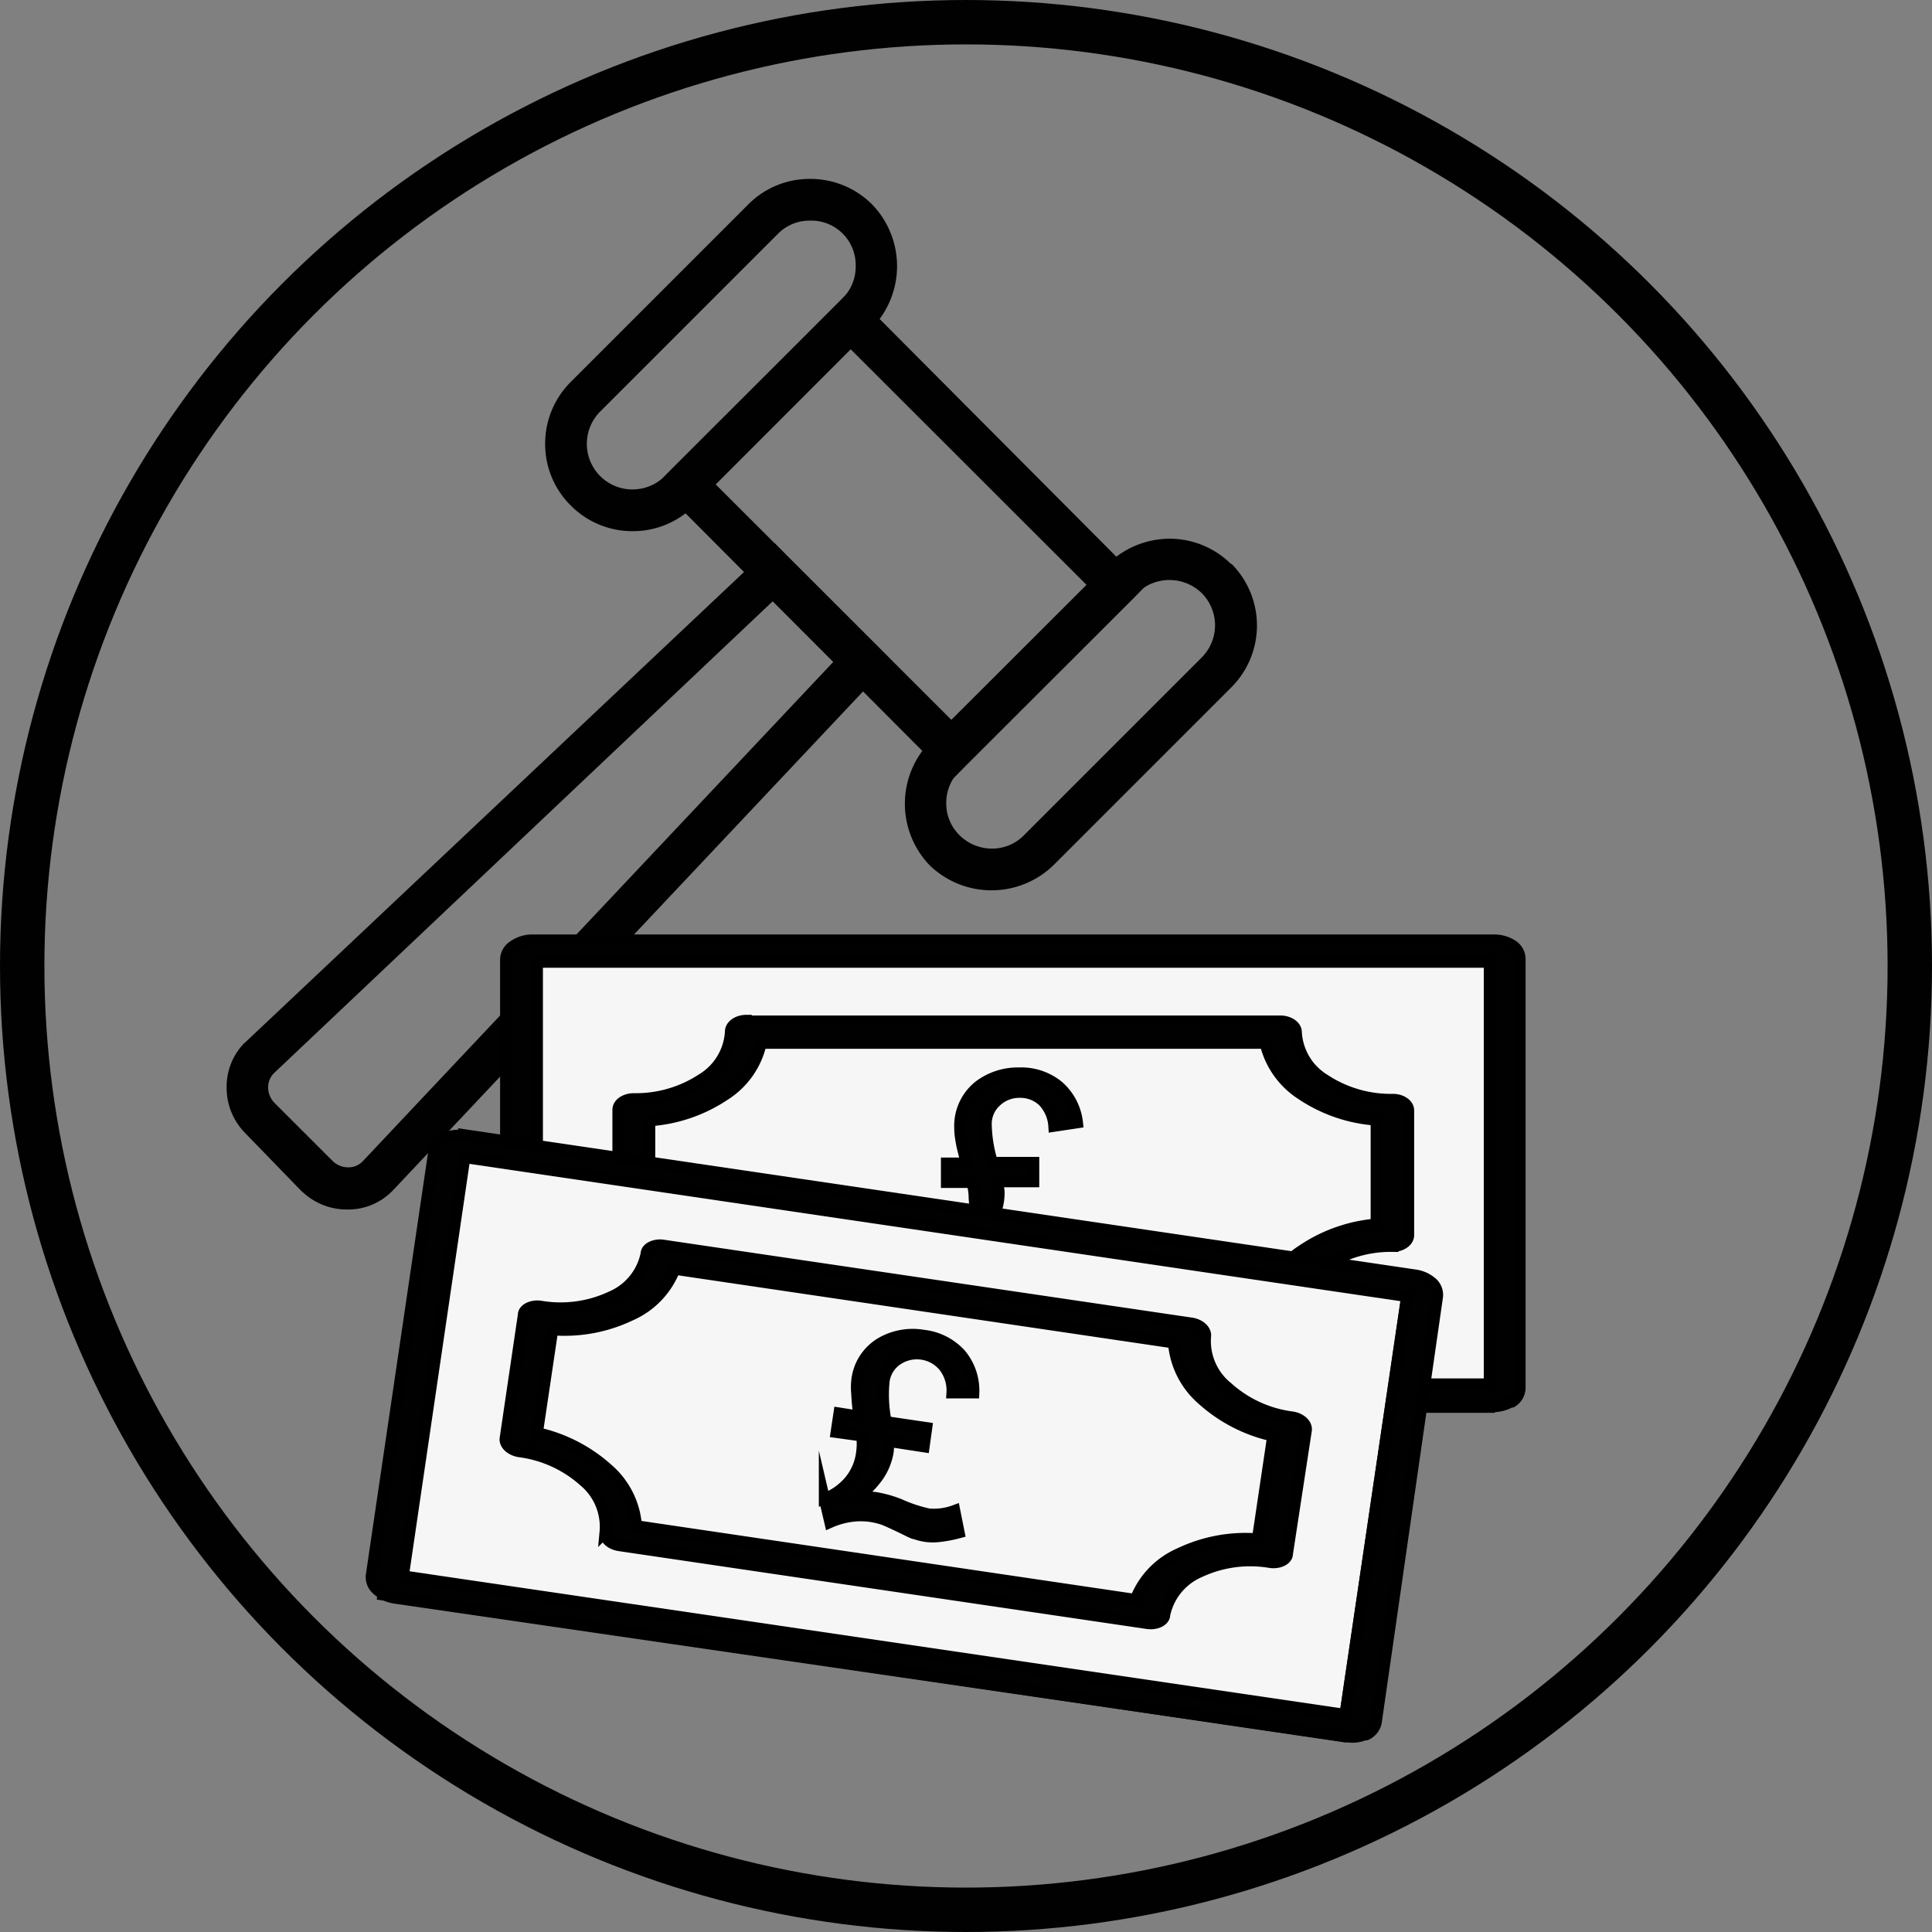 <svg xmlns="http://www.w3.org/2000/svg" viewBox="0 0 87.04 87.04"><rect x="0" y="0" width="87.04" height="87.04" fill="#808080" stroke="none"/><defs><style>.cls-1,.cls-4{fill:#010101;}.cls-2{fill:none;stroke:#010101;stroke-width:2px;}.cls-2,.cls-3,.cls-4{stroke-miterlimit:10;}.cls-3{fill:#f6f6f6;}.cls-3,.cls-4{stroke:#000;stroke-width:0.5px;}</style></defs><g id="Layer_2" data-name="Layer 2"><g id="Layer_1-2" data-name="Layer 1"><path class="cls-1" d="M39,13.74l11.95,12,.66.66-.66.67-7.42,7.41-.66.67-.67-.67L30.24,22.48l-.66-.66.66-.67,7.42-7.41.66-.67.67.67Zm9.95,12.61L38.32,15.73l-6.08,6.09L42.86,32.43Z"/><path class="cls-1" d="M39.28,9.2a4,4,0,0,1,0,5.58l-8,8a3.89,3.89,0,0,1-2.79,1.15h0a3.9,3.9,0,0,1-2.78-1.16h0A3.89,3.89,0,0,1,24.56,20a3.93,3.93,0,0,1,1.15-2.79h0l8-8a3.89,3.89,0,0,1,2.78-1.15A3.93,3.93,0,0,1,39.28,9.2ZM38.55,12a2,2,0,0,0-2.06-2.06,2,2,0,0,0-1.45.6l-8,8h0a2.06,2.06,0,0,0,0,2.91h0a2.05,2.05,0,0,0,1.45.6h0a2.06,2.06,0,0,0,1.46-.6l8-8A2,2,0,0,0,38.55,12Z"/><path class="cls-1" d="M55.47,25.39a3.94,3.94,0,0,1,0,5.58l-8,8a4,4,0,0,1-2.79,1.14h0A4,4,0,0,1,41.9,39h0a4,4,0,0,1,0-5.58h0l8-8a4,4,0,0,1,2.79-1.15,3.93,3.93,0,0,1,2.78,1.15Zm-.73,2.79a2.06,2.06,0,0,0-.6-1.46,2.09,2.09,0,0,0-2.91,0l-8,8h0a2.06,2.06,0,0,0-.6,1.46,2,2,0,0,0,.6,1.45h0a2.06,2.06,0,0,0,1.46.6h0a2,2,0,0,0,1.45-.61l8-8A2.06,2.06,0,0,0,54.74,28.18Z"/><path class="cls-1" d="M35.54,25.12l4,4,.64.65-.62.66L17.7,53.63l-.06.06a2.78,2.78,0,0,1-2,.8,2.91,2.91,0,0,1-2-.78h0l-.06-.05L11,51,11,51h0a2.9,2.9,0,0,1-.79-2A2.81,2.81,0,0,1,11,47h0l.06-.05L34.23,25.1l.67-.63.64.65Zm2,4.7-2.73-2.73L12.34,48.35s0,0,0,0h0a.9.9,0,0,0-.26.65,1,1,0,0,0,.28.68h0l0,0L15,52.32s0,0,0,0h0a1,1,0,0,0,.69.27.88.88,0,0,0,.64-.26s0,0,0,0Z"/><circle class="cls-2" cx="43.52" cy="43.52" r="42.52"/><rect class="cls-3" x="23.44" y="43.13" width="43.66" height="20.27"/><path class="cls-4" d="M44.71,52.37h1.86v.87H44.9a1.35,1.35,0,0,1,.11.52,2.64,2.64,0,0,1-.25,1.08A4,4,0,0,1,44,56a3,3,0,0,1,.85-.13,4.72,4.72,0,0,1,1.1.15,7.35,7.35,0,0,0,1.38.24,2.84,2.84,0,0,0,1.13-.33l.34,1a6.42,6.42,0,0,1-.84.3,3.06,3.06,0,0,1-.59.07,2.73,2.73,0,0,1-.5,0,7.51,7.51,0,0,1-.77-.22l-.78-.22a3.43,3.43,0,0,0-.56,0,3,3,0,0,0-.9.14,3.7,3.7,0,0,0-.88.4l-.4-1a2.79,2.79,0,0,0,1-.89A2.49,2.49,0,0,0,43.89,54a2.67,2.67,0,0,0-.1-.73H42.64v-.87h.9c-.12-.44-.21-.77-.24-1a3,3,0,0,1-.06-.59,2.29,2.29,0,0,1,.91-1.92,2.91,2.91,0,0,1,1.77-.55,2.64,2.64,0,0,1,1.76.59,2.55,2.55,0,0,1,.86,1.65l-1.06.16A1.79,1.79,0,0,0,47,49.62a1.49,1.49,0,0,0-1.05-.41,1.51,1.51,0,0,0-1.09.43,1.35,1.35,0,0,0-.43,1A6.11,6.11,0,0,0,44.71,52.37Z"/><path class="cls-4" d="M24,42.35H67.31a1.49,1.49,0,0,1,.86.26h0a.1.1,0,0,1,0,0,.74.74,0,0,1,.31.57V62.55a.77.77,0,0,1-.36.61h0l-.06,0a1.59,1.59,0,0,1-.8.21H24a1.46,1.46,0,0,1-.86-.25.77.77,0,0,1-.36-.61V43.22a.75.75,0,0,1,.36-.61,1.46,1.46,0,0,1,.86-.26Zm43.1,1H24.21v19H67.1Z"/><path class="cls-4" d="M33.62,46H57.68c.4,0,.72.23.72.5a2.67,2.67,0,0,0,1.28,2.14,5.41,5.41,0,0,0,3.07.89c.39,0,.71.22.71.5v5.62c0,.27-.32.5-.71.5a5.41,5.41,0,0,0-3.07.89,2.66,2.66,0,0,0-1.28,2.14c0,.27-.32.49-.72.49H33.62c-.39,0-.71-.22-.71-.49A2.66,2.66,0,0,0,31.63,57a5.43,5.43,0,0,0-3.07-.89c-.4,0-.72-.23-.72-.5V50c0-.28.32-.5.72-.5a5.43,5.43,0,0,0,3.07-.89,2.67,2.67,0,0,0,1.28-2.14c0-.27.32-.5.71-.5ZM57,47H34.29a3.71,3.71,0,0,1-1.65,2.34,6.94,6.94,0,0,1-3.37,1.15v4.69a7,7,0,0,1,3.37,1.15,3.73,3.73,0,0,1,1.65,2.35H57a3.79,3.79,0,0,1,1.66-2.35A7,7,0,0,1,62,55.15V50.46a6.9,6.9,0,0,1-3.36-1.15A3.77,3.77,0,0,1,57,47Z"/><rect class="cls-3" x="18.5" y="54.88" width="43.66" height="20.27" transform="translate(9.92 -5.19) rotate(8.39)"/><path class="cls-4" d="M20.89,51.12l42.84,6.32a1.46,1.46,0,0,1,.81.37h0l0,0a.73.73,0,0,1,.22.61L62,77.6a.8.8,0,0,1-.44.55h0l-.07,0a1.47,1.47,0,0,1-.82.09L17.81,72a1.53,1.53,0,0,1-.82-.38.75.75,0,0,1-.26-.65l2.82-19.13a.78.78,0,0,1,.44-.55,1.55,1.55,0,0,1,.9-.12Zm42.49,7.29L20.94,52.15,18.17,71,60.6,77.24Z"/><path class="cls-4" d="M29.88,56.1l23.8,3.51c.39.06.67.33.63.6a2.68,2.68,0,0,0,1,2.3,5.36,5.36,0,0,0,2.91,1.33c.39.06.67.33.63.6L58,70c0,.27-.39.45-.78.39a5.37,5.37,0,0,0-3.17.43,2.7,2.7,0,0,0-1.58,1.93c0,.27-.39.45-.78.39l-23.8-3.51c-.39-.06-.67-.33-.63-.6a2.67,2.67,0,0,0-.95-2.3,5.39,5.39,0,0,0-2.91-1.33c-.39-.06-.68-.33-.64-.6l.82-5.56c0-.27.39-.45.78-.39a5.37,5.37,0,0,0,3.17-.43,2.68,2.68,0,0,0,1.58-1.93c0-.27.39-.45.78-.39Zm23,4.4L30.4,57.18a3.75,3.75,0,0,1-2,2.08,6.89,6.89,0,0,1-3.5.65l-.69,4.64a7,7,0,0,1,3.17,1.63,3.74,3.74,0,0,1,1.29,2.56l22.48,3.32a3.73,3.73,0,0,1,2-2.08,6.91,6.91,0,0,1,3.5-.65l.69-4.64a7,7,0,0,1-3.17-1.63A3.78,3.78,0,0,1,52.87,60.5Z"/><path class="cls-4" d="M39.92,64.05l1.83.27-.12.86L40,64.93a1.43,1.43,0,0,1,0,.54,2.74,2.74,0,0,1-.41,1,4,4,0,0,1-1,1,3.09,3.09,0,0,1,.86,0,5.31,5.31,0,0,1,1.07.3,6.64,6.64,0,0,0,1.32.44,2.7,2.7,0,0,0,1.17-.16l.2,1a6.13,6.13,0,0,1-.88.17,2.41,2.41,0,0,1-.6,0,2.33,2.33,0,0,1-.49-.12c-.1,0-.34-.14-.72-.32s-.63-.29-.74-.33a3.53,3.53,0,0,0-.54-.13,3.17,3.17,0,0,0-.92,0,3.57,3.57,0,0,0-.93.27l-.25-1.07a2.79,2.79,0,0,0,1.08-.74,2.44,2.44,0,0,0,.6-1.35,2.6,2.6,0,0,0,0-.74l-1.15-.16.13-.87.9.14a9.32,9.32,0,0,1-.1-1,2.88,2.88,0,0,1,0-.59,2.25,2.25,0,0,1,1.18-1.76,2.86,2.86,0,0,1,1.83-.29,2.66,2.66,0,0,1,1.66.84,2.55,2.55,0,0,1,.6,1.75H42.89a1.75,1.75,0,0,0-.36-1.18,1.58,1.58,0,0,0-2.12-.3,1.38,1.38,0,0,0-.58.94A6.14,6.14,0,0,0,39.92,64.05Z"/></g></g></svg>